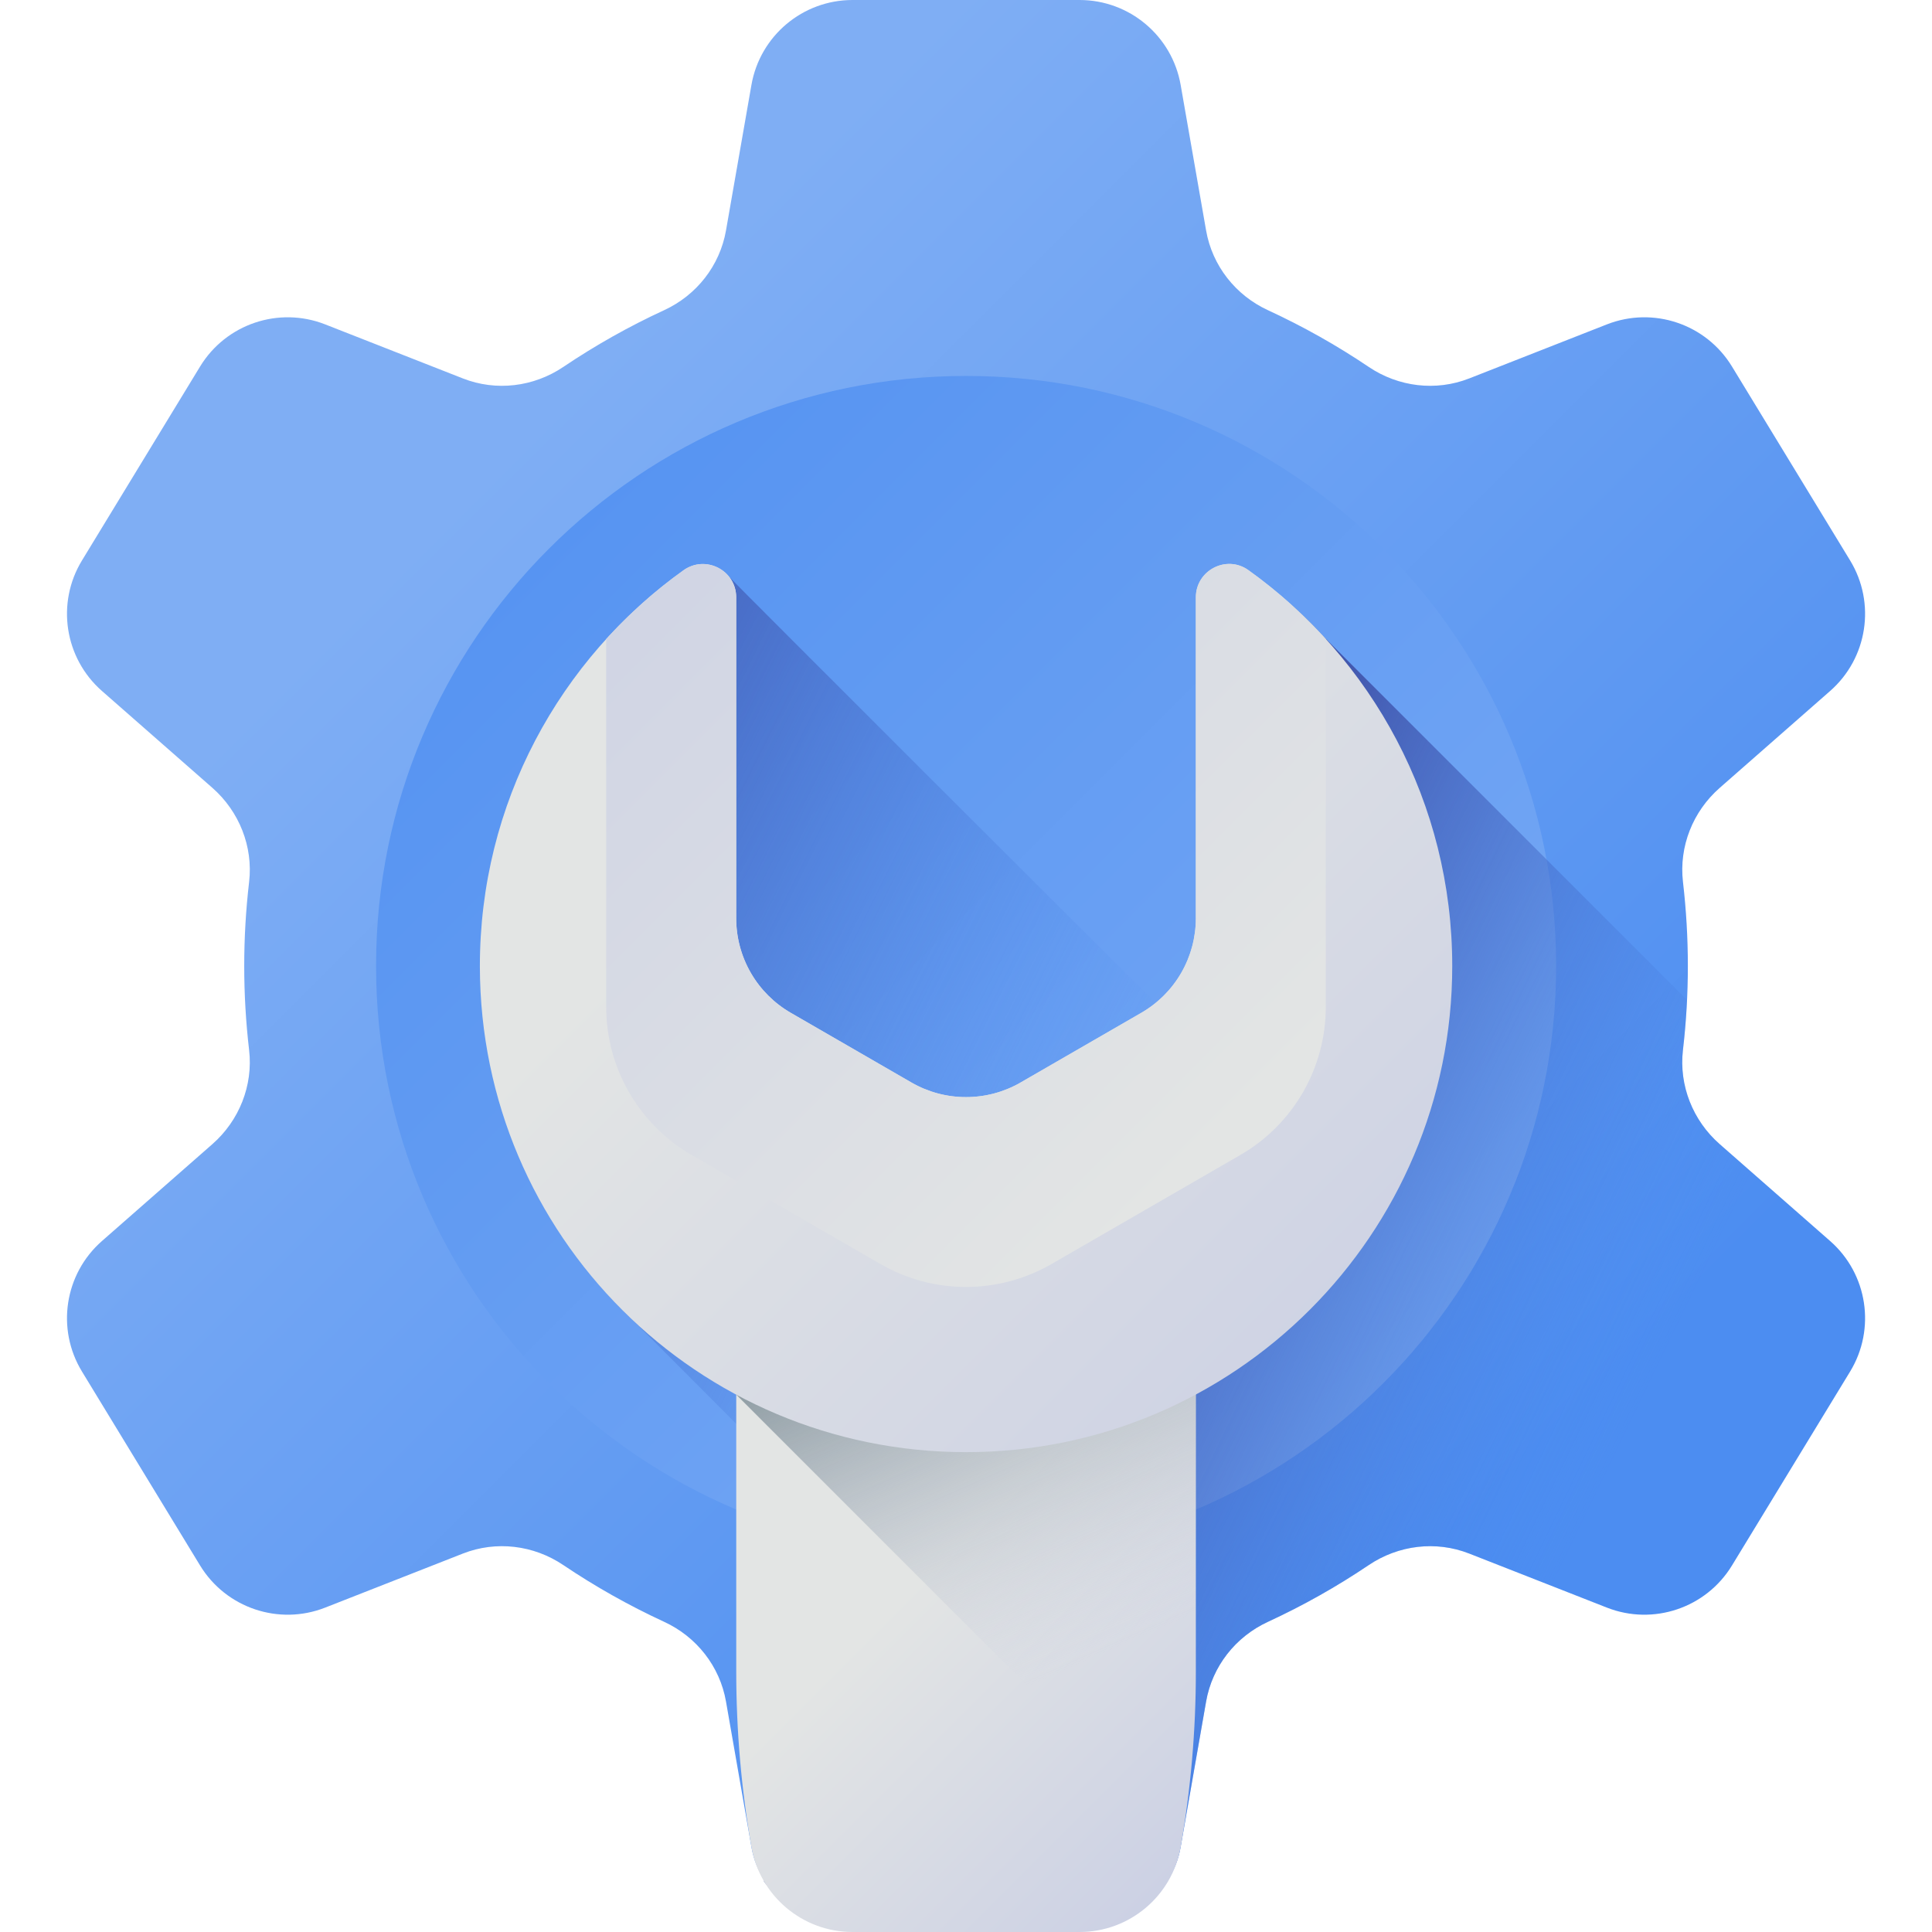 <svg width="65" height="65" viewBox="0 0 65 65" fill="none" xmlns="http://www.w3.org/2000/svg">
<g clip-path="url(#clip0_1083_28839)">
<path d="M56.786 32.5C56.786 31.544 56.73 30.601 56.622 29.673C56.483 28.481 56.955 27.298 57.858 26.507L61.573 23.247C62.834 22.141 63.117 20.288 62.245 18.856L58.271 12.332C57.399 10.899 55.623 10.301 54.061 10.914L49.43 12.732C48.309 13.172 47.049 13.018 46.05 12.345C44.973 11.619 43.839 10.981 42.658 10.436C41.568 9.933 40.785 8.938 40.578 7.755L39.722 2.858C39.433 1.206 37.998 0 36.321 0H28.682C27.005 0 25.57 1.206 25.281 2.858L24.425 7.755C24.218 8.938 23.435 9.933 22.344 10.436C21.164 10.98 20.03 11.619 18.952 12.345C17.953 13.018 16.694 13.172 15.573 12.732L10.941 10.914C9.38 10.301 7.604 10.899 6.731 12.332L2.758 18.856C1.885 20.288 2.169 22.141 3.43 23.247L7.145 26.506C8.047 27.298 8.52 28.481 8.381 29.673C8.162 31.551 8.162 33.449 8.381 35.327C8.52 36.519 8.047 37.702 7.145 38.493L3.43 41.753C2.169 42.859 1.885 44.712 2.758 46.144L6.731 52.668C7.604 54.1 9.38 54.699 10.941 54.086L15.573 52.268C16.694 51.828 17.953 51.982 18.952 52.655C20.03 53.381 21.164 54.019 22.344 54.564C23.435 55.067 24.218 56.062 24.425 57.245L25.281 62.142C25.57 63.794 27.005 64.49 28.682 64.49H36.321C37.998 64.49 39.433 63.794 39.721 62.142L40.578 57.245C40.785 56.062 41.568 55.067 42.658 54.564C43.838 54.02 44.973 53.381 46.05 52.655C47.049 51.982 48.309 51.828 49.43 52.268L54.061 54.086C55.623 54.699 57.399 54.1 58.271 52.668L62.245 46.144C63.117 44.712 62.834 42.859 61.573 41.753L57.858 38.493C56.955 37.702 56.483 36.519 56.621 35.327C56.731 34.389 56.786 33.445 56.786 32.5Z" fill="url(#paint0_linear_1083_28839)"/>
<path d="M32.503 52.35C43.466 52.35 52.354 43.462 52.354 32.499C52.354 21.536 43.466 12.648 32.503 12.648C21.54 12.648 12.652 21.536 12.652 32.499C12.652 43.462 21.54 52.35 32.503 52.35Z" fill="url(#paint1_linear_1083_28839)"/>
<path d="M36.32 65.001C37.998 65.001 39.432 63.795 39.721 62.143L40.577 57.246C40.784 56.063 41.567 55.068 42.658 54.565C43.838 54.02 44.972 53.382 46.05 52.656C47.048 51.983 48.308 51.829 49.429 52.269L54.06 54.087C55.622 54.7 57.398 54.101 58.271 52.669L62.244 46.145C63.117 44.713 62.833 42.86 61.572 41.754L57.857 38.494C56.955 37.703 56.482 36.52 56.621 35.328C56.686 34.772 56.729 34.21 56.756 33.643L44.521 21.408C43.759 20.582 42.914 19.837 41.999 19.183C41.261 18.655 40.233 19.19 40.233 20.099V30.895C40.233 31.441 40.111 31.98 39.876 32.473C39.641 32.966 39.3 33.401 38.876 33.745C38.716 33.591 24.631 19.531 24.514 19.389C24.162 18.963 23.508 19.076 22.993 19.445C18.838 22.417 16.389 27.032 16.398 32.531C16.407 37.266 18.165 41.521 21.378 44.5L24.896 48.03L25.023 56.244C25.023 58.221 24.94 60.195 25.28 62.143C25.569 63.795 27.004 65.001 28.682 65.001H36.32Z" fill="url(#paint2_linear_1083_28839)"/>
<path d="M62.244 46.144L58.272 52.668C57.399 54.101 55.622 54.698 54.061 54.087L49.429 52.268C48.309 51.828 47.048 51.983 46.05 52.655C44.972 53.382 43.838 54.02 42.658 54.565C41.568 55.067 40.784 56.062 40.578 57.245L39.721 62.143C39.432 63.795 37.998 64.618 36.321 64.618H28.681C27.843 64.618 27.065 64.317 26.461 63.809C26.153 63.55 25.89 63.62 25.688 63.267C26.196 63.56 26.785 63.726 27.407 63.726H35.046C36.724 63.726 38.157 62.52 38.447 60.868C38.616 59.895 38.745 58.913 38.83 57.929C38.916 56.945 38.959 55.956 38.959 54.969V45.643C44.093 42.884 47.584 37.462 47.584 31.226C47.584 27.039 46.011 23.219 43.422 20.326C43.806 20.668 44.172 21.028 44.521 21.407L56.756 33.642C56.73 34.209 56.686 34.772 56.621 35.327C56.482 36.52 56.955 37.702 57.857 38.494L61.573 41.753C62.833 42.859 63.117 44.711 62.244 46.144Z" fill="url(#paint3_linear_1083_28839)"/>
<path d="M39.722 62.142C40.062 60.194 40.234 58.22 40.233 56.242V42.738H24.77V56.242C24.77 58.22 24.941 60.194 25.281 62.142C25.57 63.794 27.005 65 28.682 65H36.321C37.998 65 39.433 63.794 39.722 62.142Z" fill="url(#paint4_linear_1083_28839)"/>
<path d="M24.77 46.922L39.759 61.912C40.074 60.038 40.233 58.142 40.233 56.242V42.738H24.77V46.922Z" fill="url(#paint5_linear_1083_28839)"/>
<path d="M48.859 32.499C48.859 41.533 41.535 48.856 32.502 48.856C23.468 48.856 16.161 41.563 16.145 32.529C16.135 27.029 18.839 22.16 22.994 19.188C23.736 18.656 24.769 19.184 24.769 20.097V30.893C24.769 31.538 24.939 32.172 25.261 32.731C25.584 33.29 26.048 33.754 26.607 34.076L30.664 36.419C31.223 36.742 31.856 36.911 32.502 36.911C33.147 36.911 33.781 36.742 34.339 36.419L38.397 34.076C38.955 33.754 39.419 33.29 39.742 32.731C40.064 32.172 40.234 31.538 40.234 30.893V20.097C40.234 19.188 41.262 18.654 42.001 19.181C46.153 22.148 48.859 27.008 48.859 32.499Z" fill="url(#paint6_linear_1083_28839)"/>
<path d="M20.395 33.877C20.395 34.887 20.66 35.879 21.166 36.754C21.67 37.628 22.397 38.355 23.271 38.859L29.623 42.527C30.497 43.032 31.489 43.298 32.5 43.298C33.51 43.298 34.502 43.032 35.377 42.527L41.728 38.859C42.602 38.355 43.329 37.628 43.834 36.754C44.339 35.879 44.605 34.887 44.605 33.877V21.5C43.821 20.637 42.947 19.86 41.999 19.181C41.26 18.654 40.232 19.188 40.232 20.097V30.893C40.232 31.539 40.062 32.172 39.74 32.731C39.417 33.29 38.953 33.754 38.394 34.076L34.337 36.419C33.779 36.742 33.145 36.911 32.499 36.911C31.854 36.911 31.221 36.742 30.662 36.419L26.605 34.076C26.046 33.754 25.582 33.29 25.259 32.731C24.937 32.172 24.767 31.539 24.767 30.893V20.097C24.767 19.184 23.734 18.657 22.992 19.188C22.047 19.864 21.176 20.64 20.395 21.5L20.395 33.877Z" fill="url(#paint7_linear_1083_28839)"/>
</g>
<defs>
<linearGradient id="paint0_linear_1083_28839" x1="16.111" y1="16.11" x2="50.409" y2="50.408" gradientUnits="userSpaceOnUse">
<stop stop-color="#7FAEF4"/>
<stop offset="1" stop-color="#4C8DF1"/>
</linearGradient>
<linearGradient id="paint1_linear_1083_28839" x1="54.908" y1="54.904" x2="8.304" y2="8.3" gradientUnits="userSpaceOnUse">
<stop stop-color="#7FAEF4"/>
<stop offset="1" stop-color="#4C8DF1"/>
</linearGradient>
<linearGradient id="paint2_linear_1083_28839" x1="35.366" y1="42.298" x2="12.887" y2="31.122" gradientUnits="userSpaceOnUse">
<stop stop-color="#4C8DF1" stop-opacity="0"/>
<stop offset="0.563" stop-color="#466CC8" stop-opacity="0.563"/>
<stop offset="1" stop-color="#4256AC"/>
</linearGradient>
<linearGradient id="paint3_linear_1083_28839" x1="53.364" y1="51.012" x2="35.394" y2="42.345" gradientUnits="userSpaceOnUse">
<stop stop-color="#4C8DF1" stop-opacity="0"/>
<stop offset="0.563" stop-color="#466CC8" stop-opacity="0.563"/>
<stop offset="1" stop-color="#4256AC"/>
</linearGradient>
<linearGradient id="paint4_linear_1083_28839" x1="31.933" y1="52.059" x2="41.687" y2="61.813" gradientUnits="userSpaceOnUse">
<stop stop-color="#E3E5E4"/>
<stop offset="1" stop-color="#CBD0E4"/>
</linearGradient>
<linearGradient id="paint5_linear_1083_28839" x1="37.25" y1="55.576" x2="30.792" y2="40.962" gradientUnits="userSpaceOnUse">
<stop stop-color="#CBD0E4" stop-opacity="0"/>
<stop offset="1" stop-color="#6A7D83"/>
</linearGradient>
<linearGradient id="paint6_linear_1083_28839" x1="26.509" y1="26.511" x2="47.868" y2="47.87" gradientUnits="userSpaceOnUse">
<stop stop-color="#E3E5E4"/>
<stop offset="1" stop-color="#CBD0E4"/>
</linearGradient>
<linearGradient id="paint7_linear_1083_28839" x1="41.58" y1="37.948" x2="17.364" y2="13.732" gradientUnits="userSpaceOnUse">
<stop stop-color="#E3E5E4"/>
<stop offset="1" stop-color="#CBD0E4"/>
</linearGradient>
<clipPath id="clip0_1083_28839">
<rect width="65" height="65" fill="white"/>
</clipPath>
</defs>
</svg>
